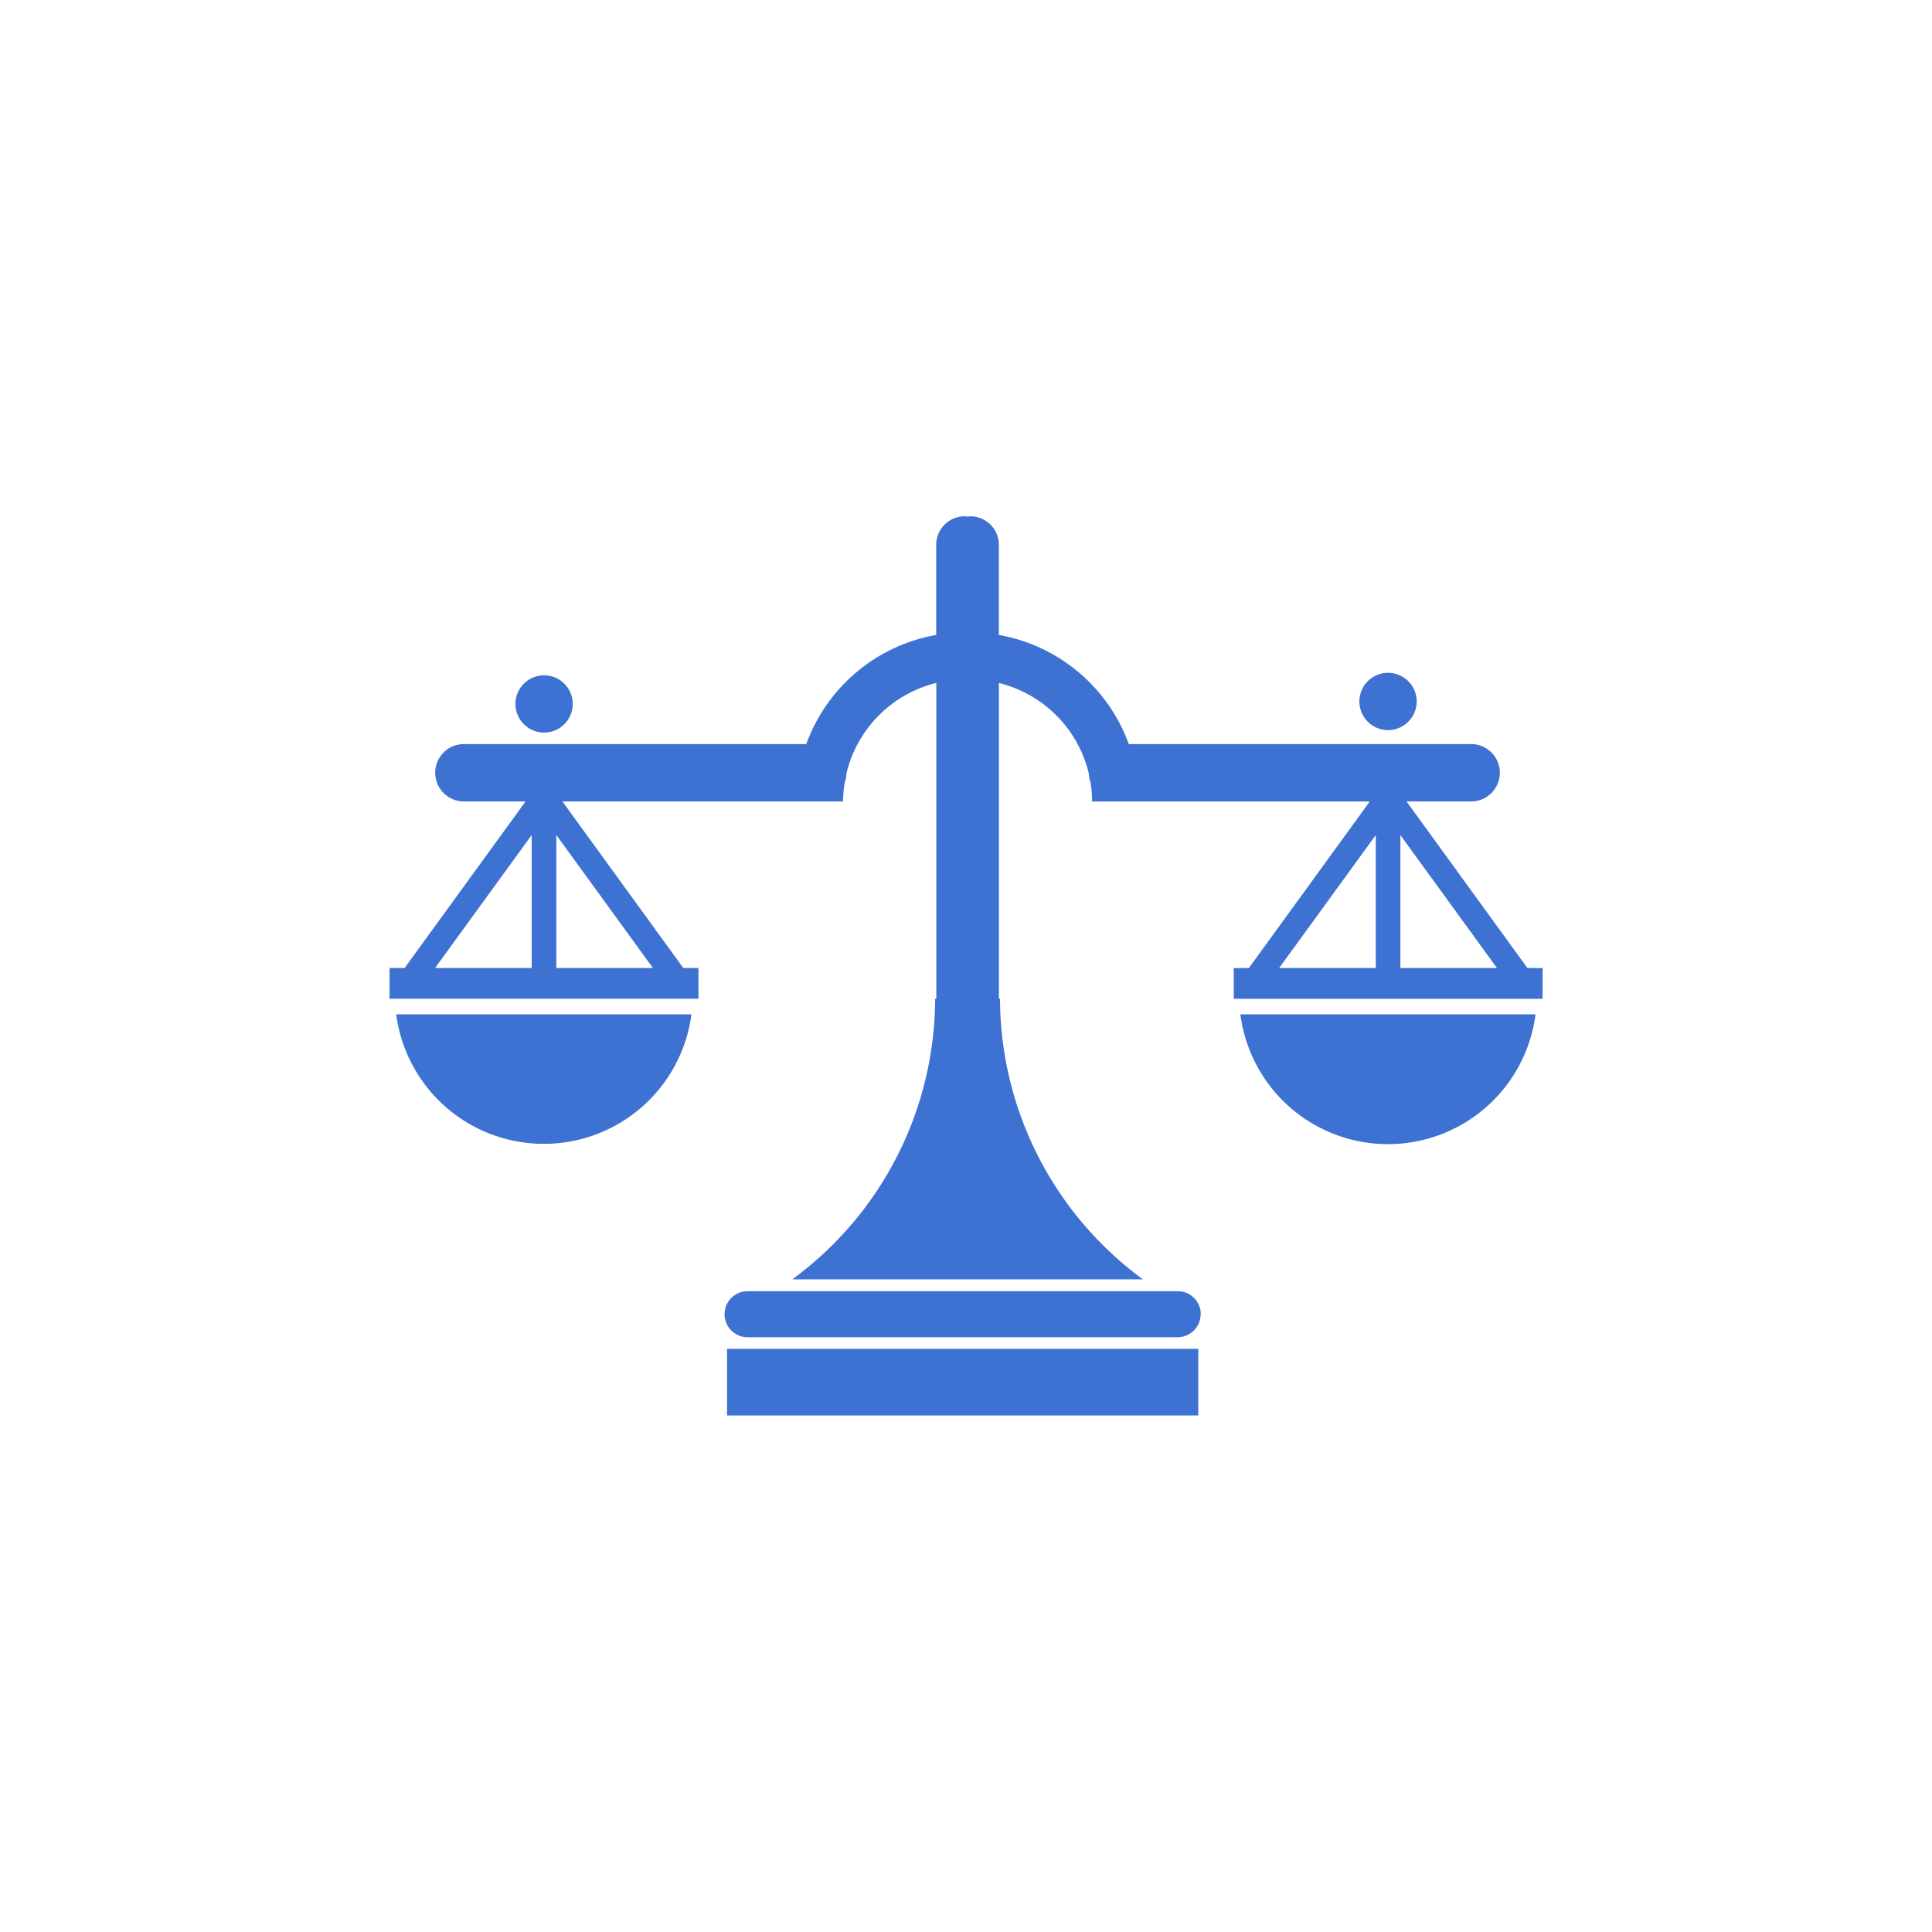 <svg xmlns="http://www.w3.org/2000/svg" xmlns:xlink="http://www.w3.org/1999/xlink" width="58" height="58" viewBox="0 0 58 58"><defs><filter id="Rectangle_195" x="-33" y="-32" width="123" height="123" filterUnits="userSpaceOnUse"><feGaussianBlur stdDeviation="11"></feGaussianBlur></filter><clipPath id="clip-Plan_de_travail_9"><rect width="58" height="58"></rect></clipPath></defs><g id="Plan_de_travail_9" data-name="Plan de travail &#x2013; 9" clip-path="url(#clip-Plan_de_travail_9)"><g transform="matrix(1, 0, 0, 1, 0, 0)" filter="url(#Rectangle_195)"><rect id="Rectangle_195-2" data-name="Rectangle 195" width="57" height="57" rx="17" fill="#fff"></rect></g><path id="Icon_map-lawyer" data-name="Icon map-lawyer" d="M.2,19.258a4.47,4.47,0,0,0,8.864,0Zm24.15,9a.692.692,0,0,1-.691.694H10.749a.691.691,0,1,1,0-1.382H23.662A.689.689,0,0,1,24.354,28.257ZM10.132,29.3H24.279v2H10.132ZM25.543,19.258a4.467,4.467,0,0,0,8.861,0Zm8.617-1.391-3.629-5h1.94a.861.861,0,0,0,0-1.722H22.193a5.09,5.09,0,0,0-3.9-3.276v-2.7a.859.859,0,0,0-.862-.863l-.08.009-.08-.009a.858.858,0,0,0-.86.863v2.7a5.086,5.086,0,0,0-3.9,3.276H2.232a.861.861,0,0,0,0,1.722H4.083l-3.63,5H0v.923H9.274v-.923H8.819l-3.629-5h8.424a3.649,3.649,0,0,1,.051-.57.814.814,0,0,0,.05-.265,3.68,3.68,0,0,1,2.7-2.723v9.481h-.036a10.47,10.47,0,0,1-4.288,8.424H22.618a10.482,10.482,0,0,1-4.291-8.424h-.033V9.311a3.679,3.679,0,0,1,2.7,2.723.875.875,0,0,0,.052.265,3.837,3.837,0,0,1,.045.57h8.336l-3.63,5h-.453v.923h9.272v-.923Zm-29.893,0h-2.9l2.9-3.991v3.991Zm.741,0V13.877l2.9,3.991h-2.9Zm24.6,0h-2.9l2.9-3.991Zm.738,0V13.877l2.9,3.991ZM5.5,9.943a.86.86,0,1,1-.858-.863.86.86,0,0,1,.858.863ZM30.835,9.9a.86.86,0,1,1-.42-.774A.856.856,0,0,1,30.835,9.9Z" transform="translate(11.694 11.193)" fill="#3e72d2"></path></g></svg>